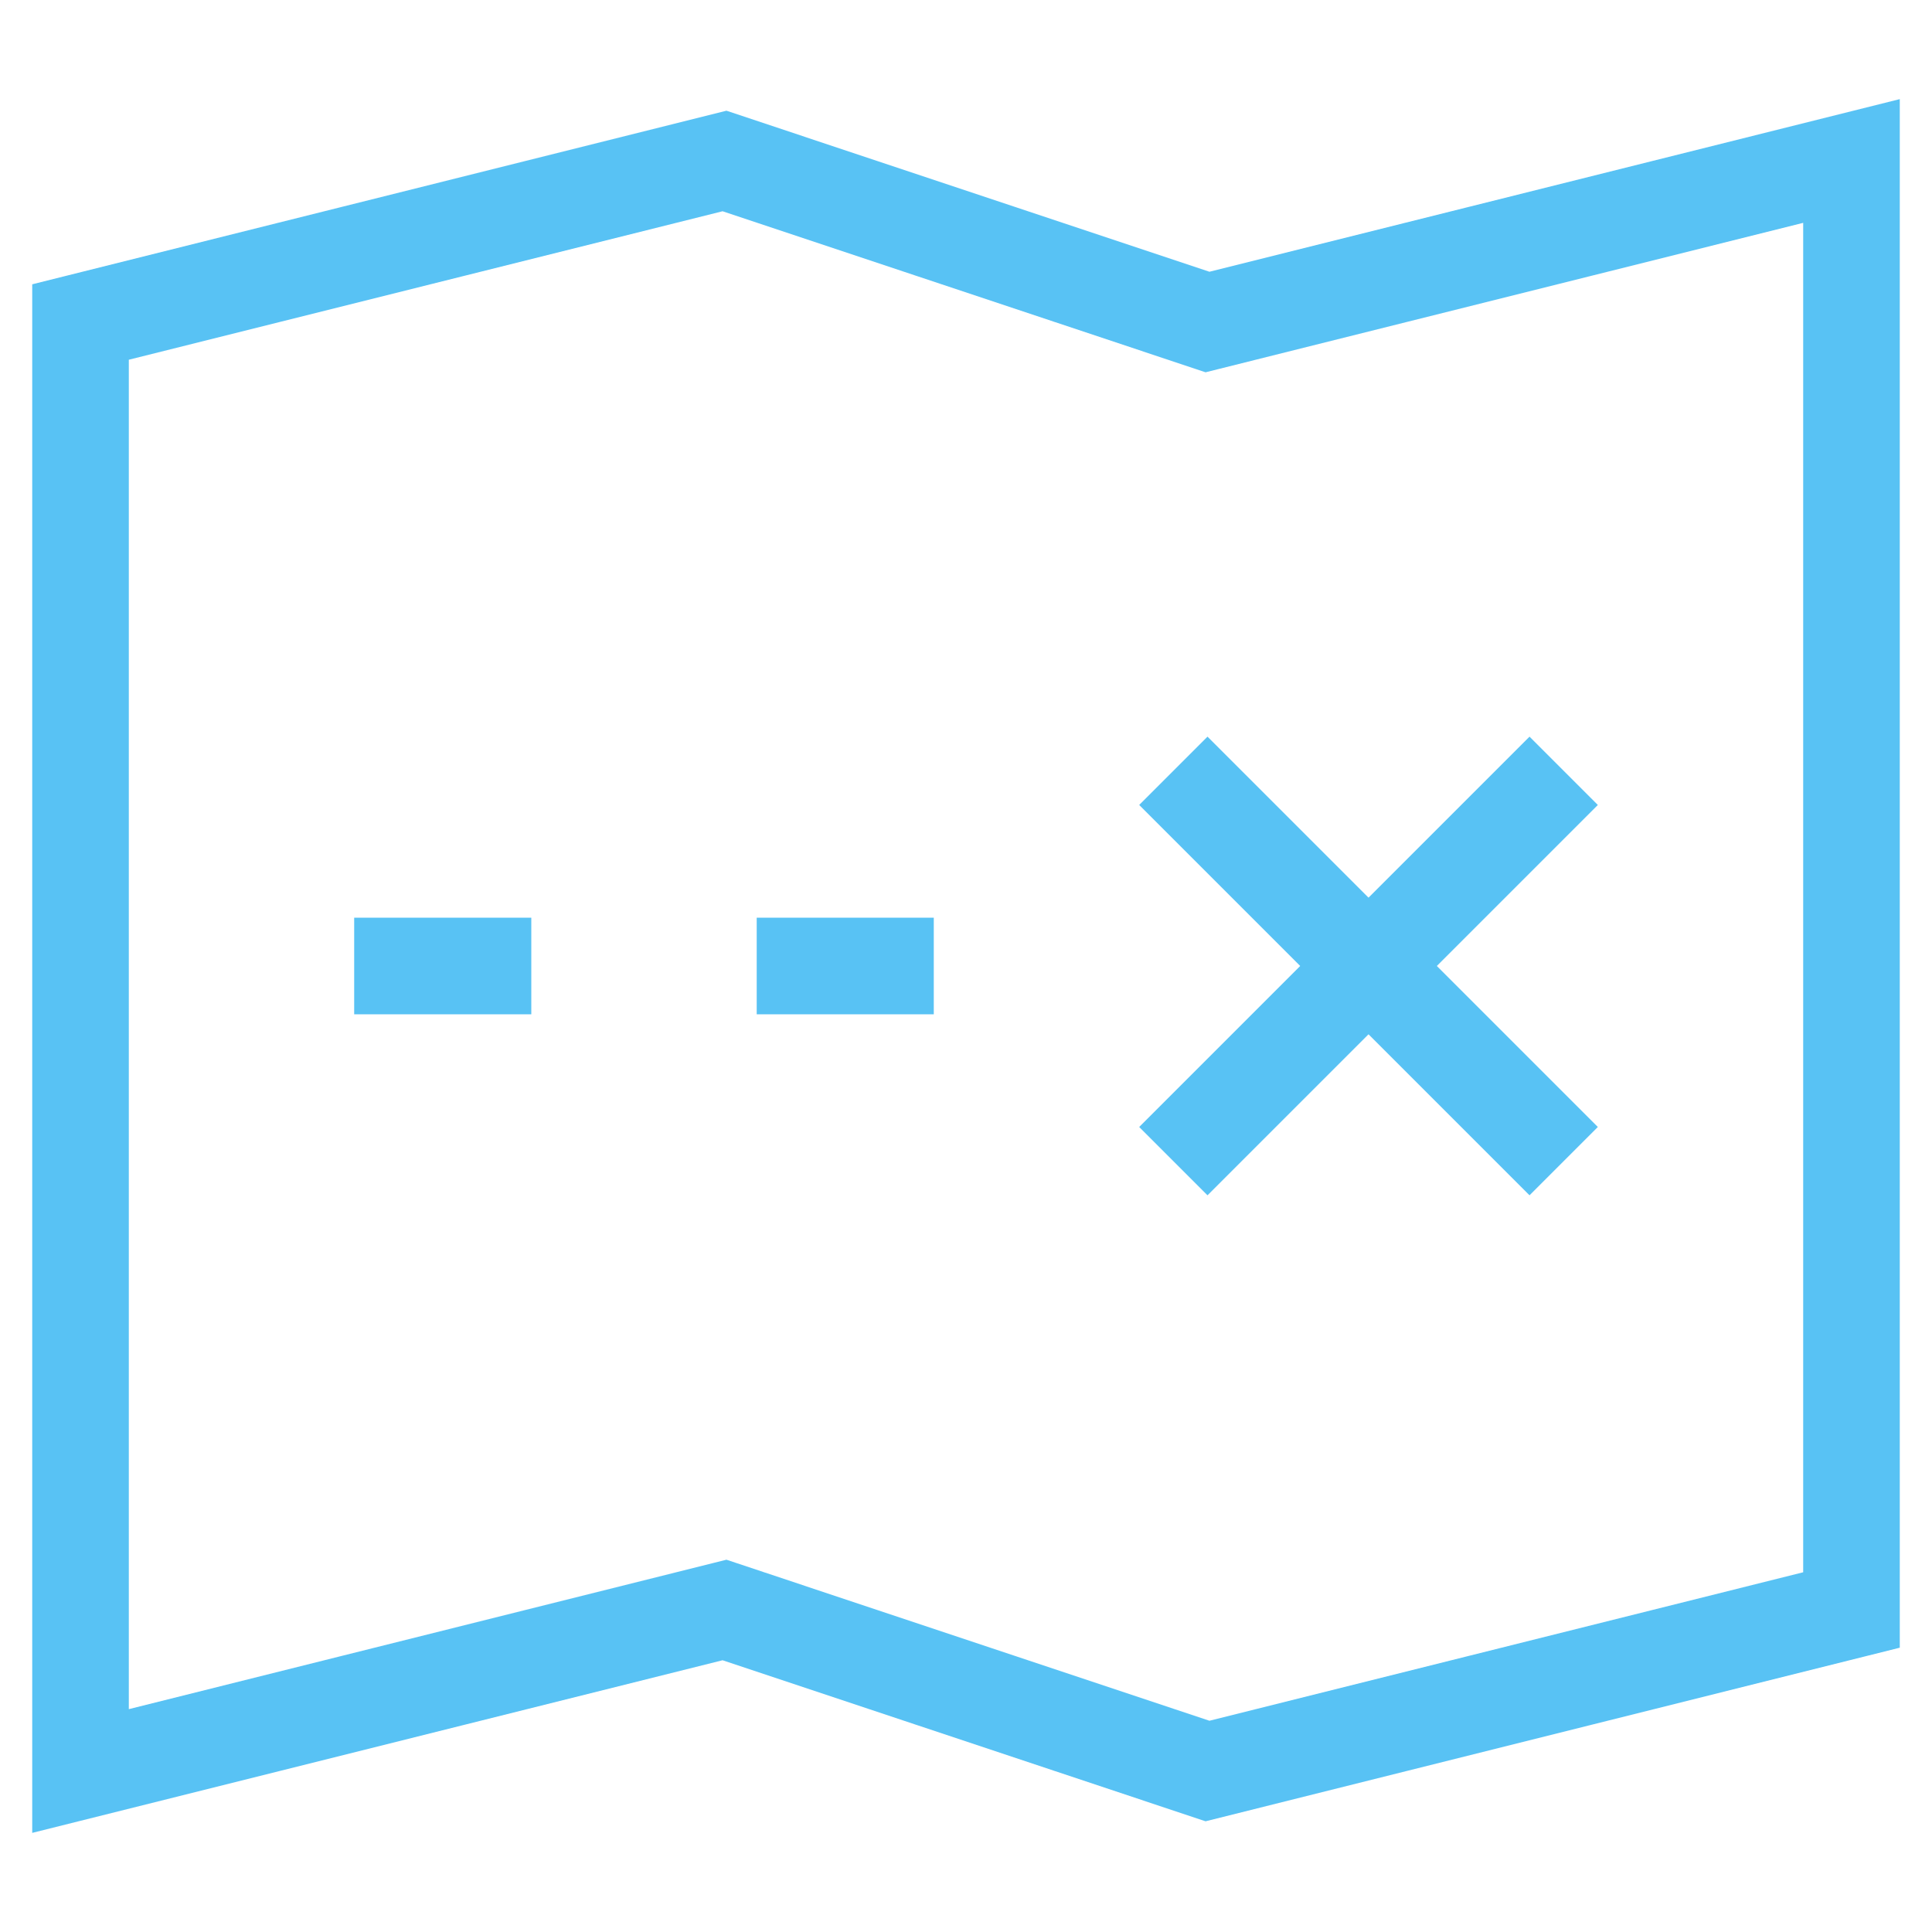 <svg width="40" height="40" viewBox="0 0 40 40" fill="none" xmlns="http://www.w3.org/2000/svg">
<path d="M1.667 6.667L15 3.333L25 6.667L38.333 3.333V33.333L25 36.667L15 33.333L1.667 36.667V6.667Z" stroke="#58C2F4" stroke-width="2" stroke-miterlimit="10" stroke-linecap="square"/>
<path d="M25 16.666L31.667 23.333" stroke="#58C2F4" stroke-width="2" stroke-miterlimit="10" stroke-linecap="square"/>
<path d="M31.667 16.666L25 23.333" stroke="#58C2F4" stroke-width="2" stroke-miterlimit="10" stroke-linecap="square"/>
<path d="M8.333 20H10" stroke="#58C2F4" stroke-width="2" stroke-miterlimit="10" stroke-linecap="square"/>
<path d="M16.667 20H18.333" stroke="#58C2F4" stroke-width="2" stroke-miterlimit="10" stroke-linecap="square"/>
</svg>
